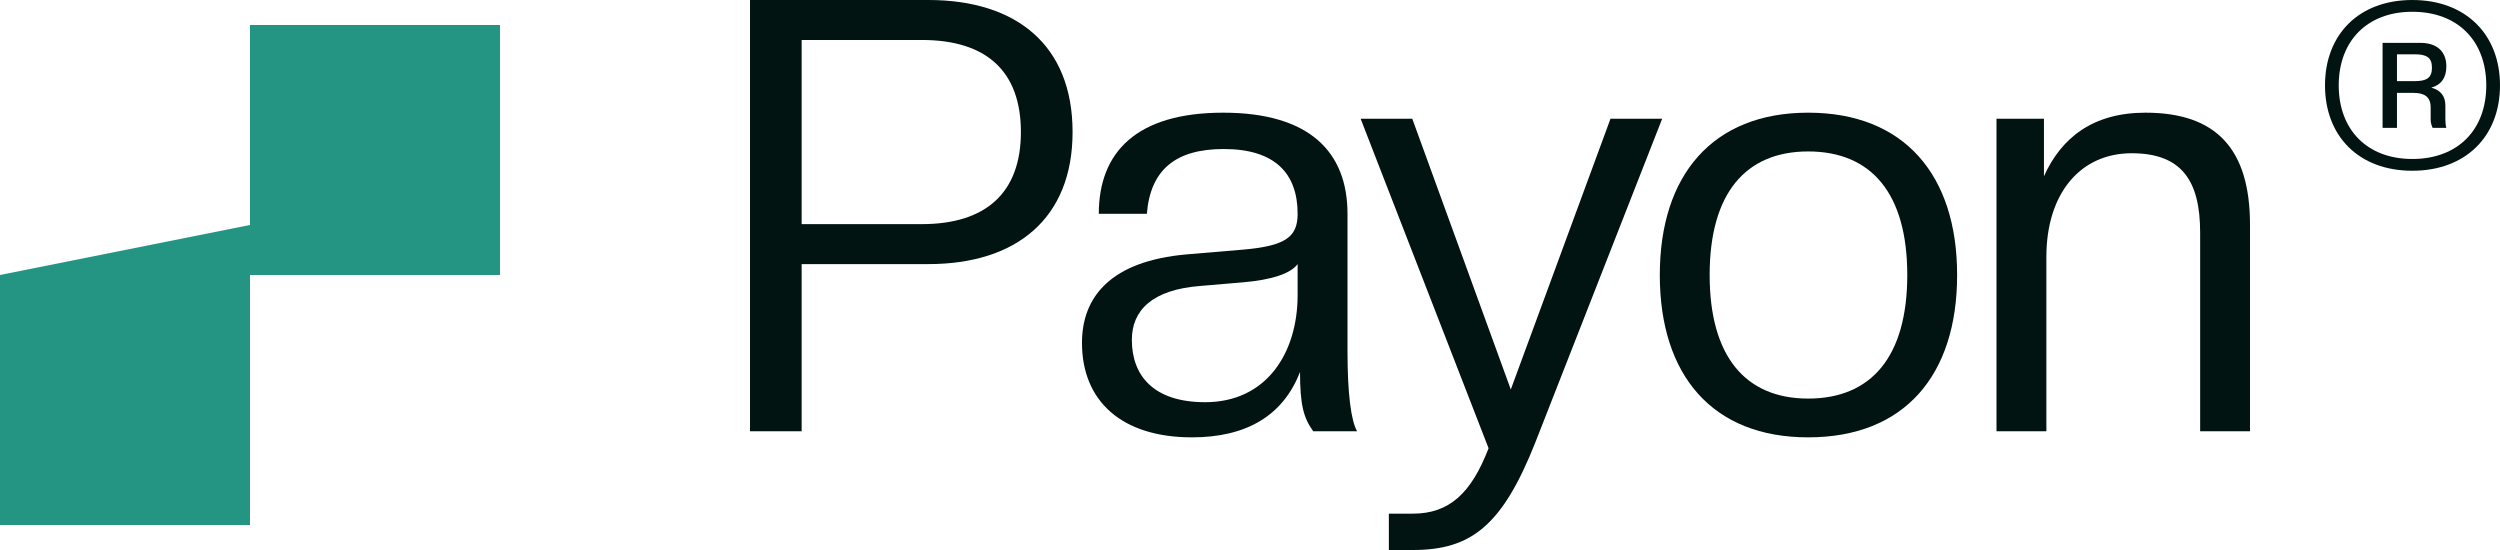 <svg width="100" height="22" viewBox="0 0 100 22" fill="none" xmlns="http://www.w3.org/2000/svg">
<path d="M90 17.251H88.006V9.304C88.006 7.22 87.261 6.13 85.267 6.13C83.2 6.13 81.855 7.754 81.855 10.273V17.251H79.86V4.749H81.758V7.051C82.455 5.5 83.729 4.507 85.819 4.507C88.654 4.507 90 5.961 90 8.989V17.251Z" fill="#011412"/>
<path d="M72.326 17.494C68.506 17.494 66.392 15.022 66.392 11C66.392 7.002 68.506 4.507 72.326 4.507C76.171 4.507 78.285 7.002 78.285 11C78.285 15.022 76.171 17.494 72.326 17.494ZM72.326 15.943C74.849 15.943 76.291 14.271 76.291 11C76.291 7.729 74.849 6.058 72.326 6.058C69.828 6.058 68.386 7.729 68.386 11C68.386 14.271 69.828 15.943 72.326 15.943Z" fill="#011412"/>
<path d="M55.554 22V20.546H56.515C57.957 20.546 58.846 19.747 59.543 17.93L54.425 4.749H56.491L60.432 15.579L64.42 4.749H66.487L61.417 17.687C60.095 21.031 58.846 22 56.515 22H55.554Z" fill="#011412"/>
<path d="M47.676 17.494C44.865 17.494 43.279 16.04 43.279 13.714C43.279 11.873 44.433 10.443 47.46 10.176L49.743 9.983C51.425 9.837 51.905 9.474 51.905 8.553C51.905 6.954 51.016 5.961 48.95 5.961C47.028 5.961 46.018 6.784 45.874 8.553H43.952C43.952 6.082 45.466 4.507 48.926 4.507C52.386 4.507 53.9 6.082 53.9 8.553V14.053C53.9 15.749 54.044 16.839 54.284 17.251H52.53C52.145 16.718 52.001 16.209 52.001 14.877C51.328 16.621 49.863 17.494 47.676 17.494ZM48.205 16.088C50.656 16.088 51.905 14.126 51.905 11.8V10.564C51.617 10.952 50.848 11.194 49.743 11.291L48.037 11.436C46.066 11.582 45.274 12.43 45.274 13.593C45.274 15.022 46.139 16.088 48.205 16.088Z" fill="#011412"/>
<path d="M42.903 5.282C42.903 8.747 40.644 10.564 37.136 10.564H32.066V17.251H30V0H37.136C40.644 0 42.903 1.793 42.903 5.282ZM40.836 5.282C40.836 2.835 39.443 1.599 36.872 1.599H32.066V8.965H36.872C39.443 8.965 40.836 7.705 40.836 5.282Z" fill="#011412"/>
<path d="M0 11L10 9V21H0V11Z" fill="#259583"/>
<rect x="10" y="1" width="10" height="10" fill="#259583"/>
<path d="M96.493 6.83C94.348 6.83 93 5.443 93 3.415C93 1.387 94.348 0 96.493 0C98.639 0 100 1.387 100 3.415C100 5.443 98.639 6.83 96.493 6.83ZM96.493 6.359C98.325 6.359 99.451 5.181 99.451 3.415C99.451 1.649 98.325 0.471 96.493 0.471C94.675 0.471 93.549 1.649 93.549 3.415C93.549 5.181 94.675 6.359 96.493 6.359ZM97.854 2.656C97.854 3.101 97.658 3.389 97.252 3.507C97.619 3.598 97.815 3.847 97.815 4.213V4.776C97.815 4.92 97.828 5.037 97.854 5.116H97.305C97.265 5.024 97.226 4.92 97.226 4.776V4.292C97.226 3.847 96.938 3.716 96.546 3.716H95.879V5.116H95.303V1.714H96.808C97.488 1.714 97.854 2.067 97.854 2.656ZM97.278 2.708C97.278 2.316 97.082 2.172 96.598 2.172H95.879V3.245H96.598C97.082 3.245 97.278 3.101 97.278 2.708Z" fill="#011412"/>
</svg>
